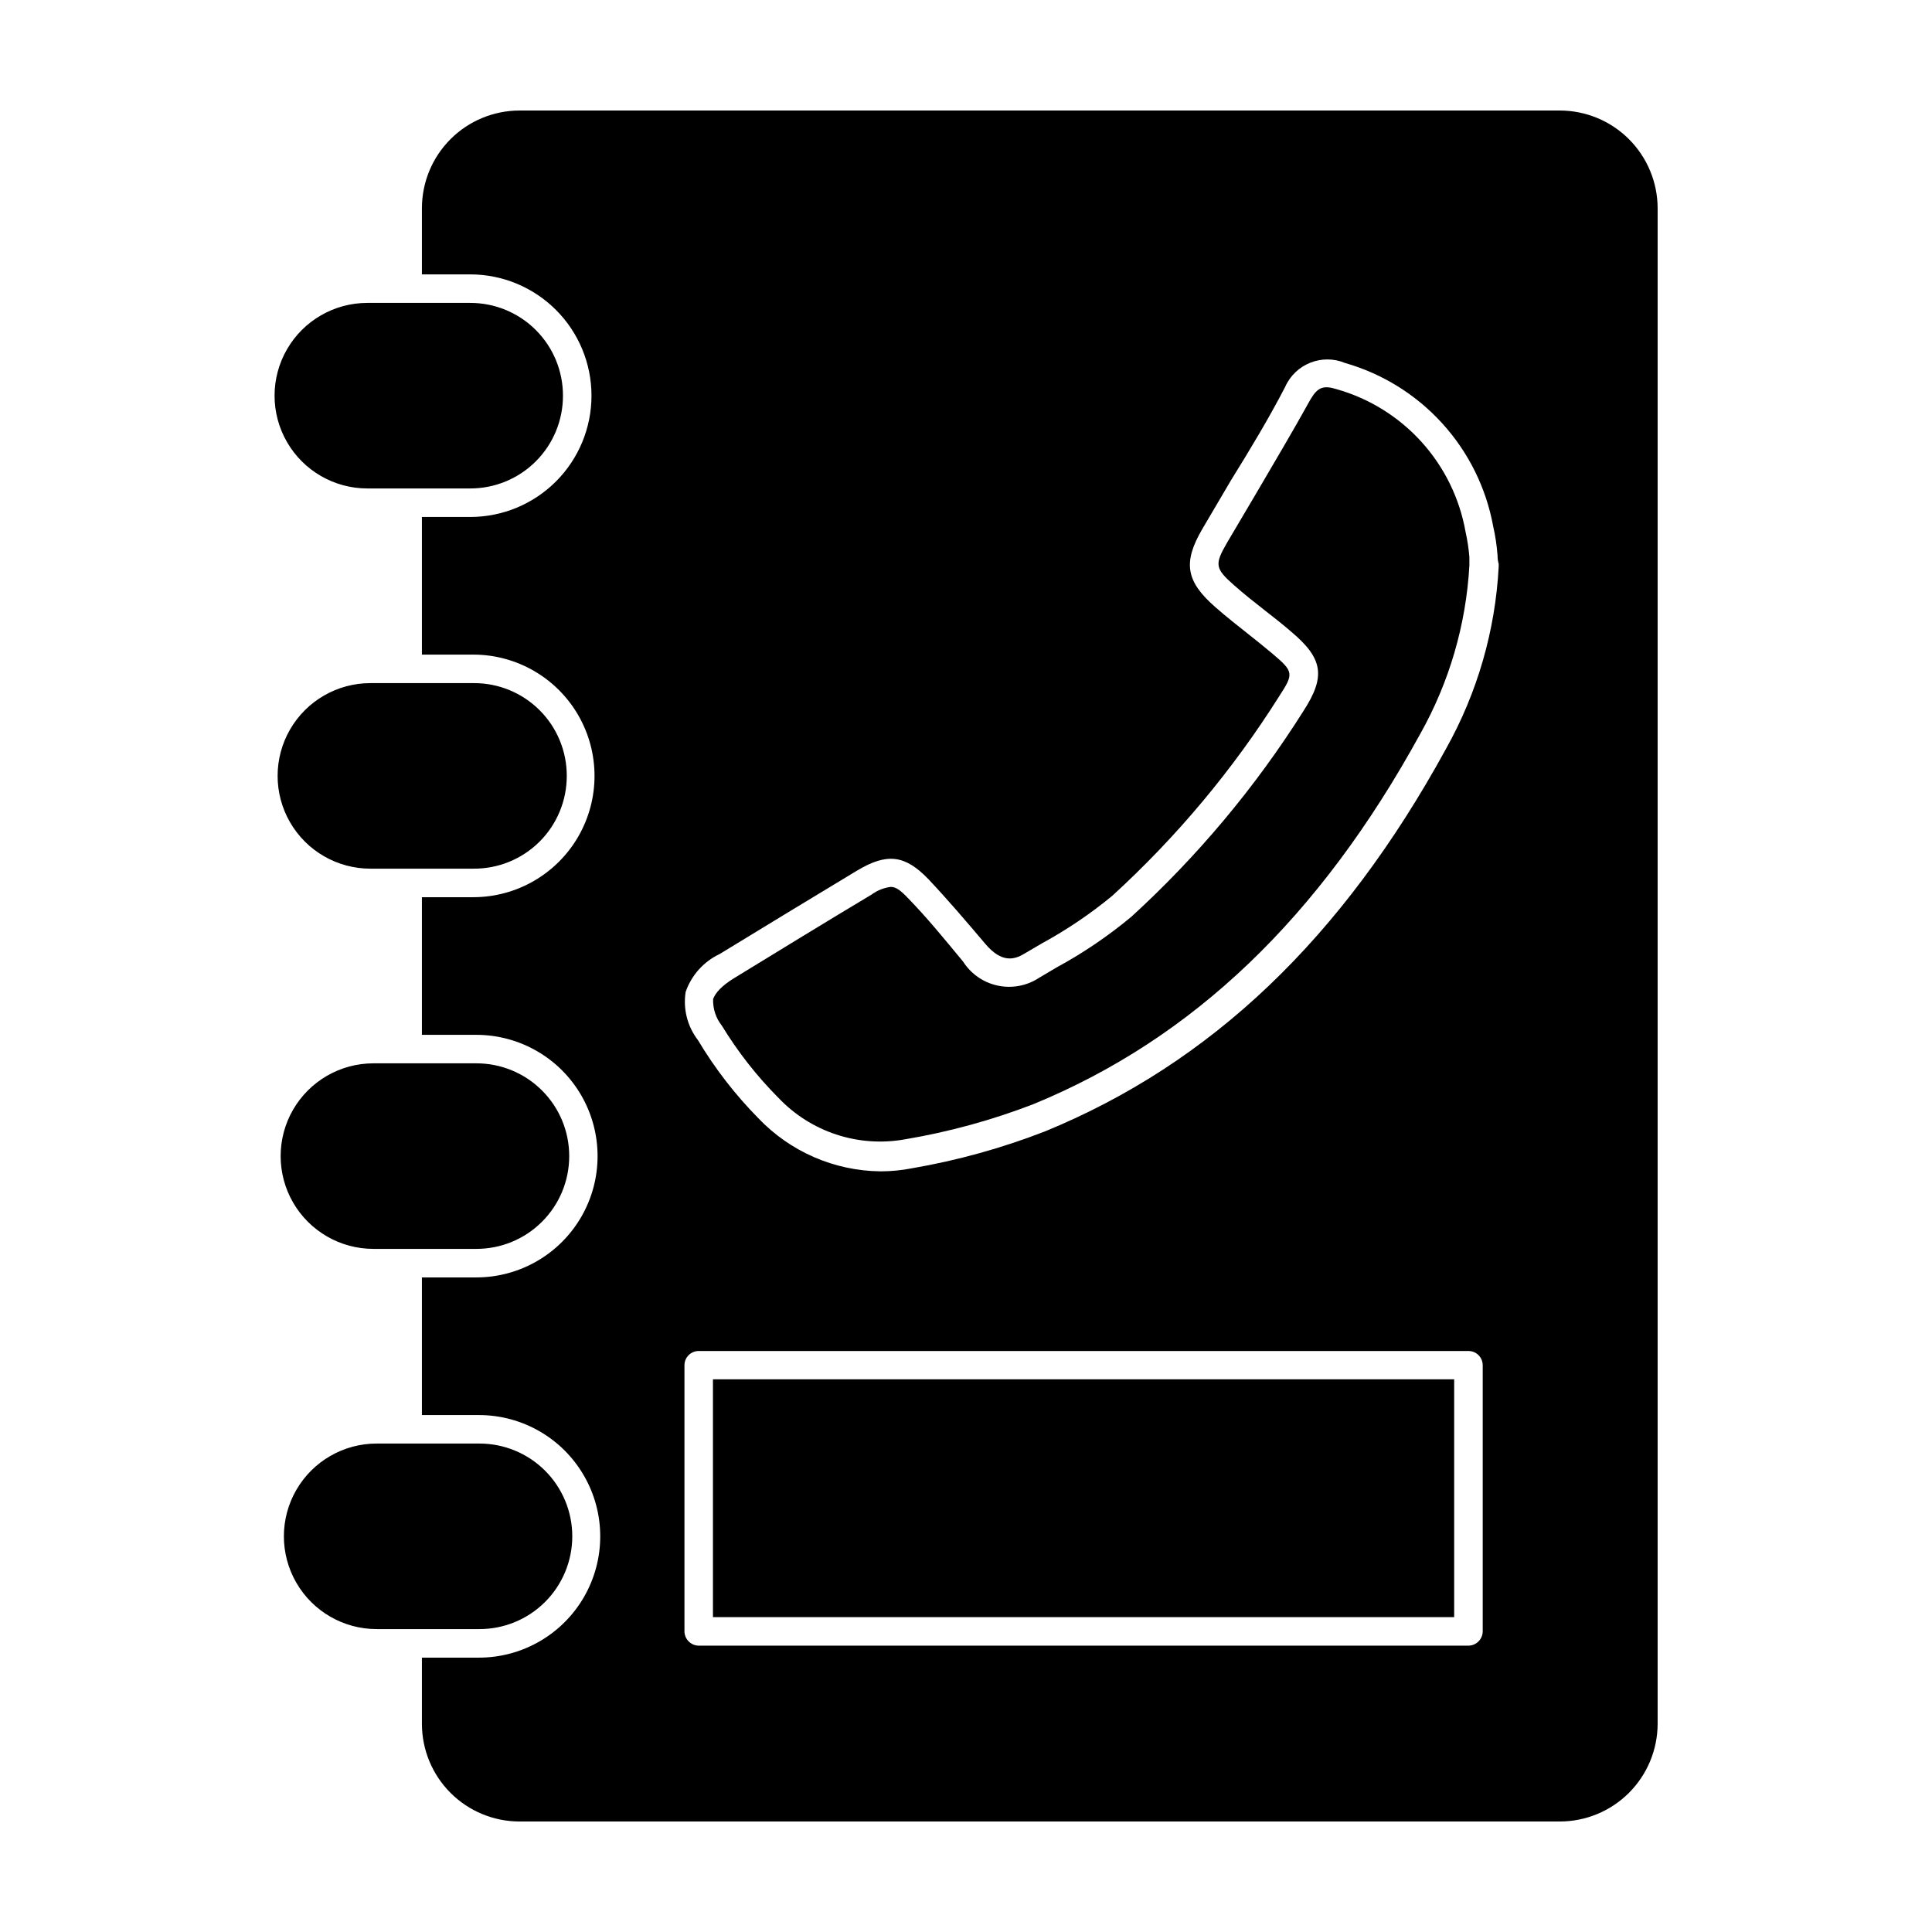 <?xml version="1.0" encoding="UTF-8"?>
<!-- Uploaded to: SVG Repo, www.svgrepo.com, Generator: SVG Repo Mixer Tools -->
<svg fill="#000000" width="800px" height="800px" version="1.1" viewBox="144 144 512 512" xmlns="http://www.w3.org/2000/svg">
 <g>
  <path d="m300.75 248.86c0 8.523-3.383 16.699-9.414 22.73-6.027 6.027-14.203 9.414-22.727 9.414h-12.797v36.477h13.602v-0.004c11.484 0 22.098 6.129 27.836 16.074 5.742 9.945 5.742 22.195 0 32.141-5.738 9.945-16.352 16.074-27.836 16.074h-13.602v36.477h14.41c11.48 0 22.094 6.125 27.836 16.07 5.742 9.945 5.742 22.199 0 32.141-5.742 9.945-16.355 16.074-27.836 16.074h-14.41v36.477h15.113c11.484 0 22.094 6.125 27.836 16.07 5.742 9.945 5.742 22.199 0 32.145-5.742 9.941-16.352 16.07-27.836 16.07h-15.113v17.531c0 6.867 2.727 13.457 7.586 18.312 4.856 4.856 11.441 7.582 18.309 7.582h275.64c6.871 0 13.465-2.727 18.328-7.578 4.863-4.856 7.602-11.441 7.617-18.316v-401.64c-0.016-6.871-2.754-13.457-7.617-18.312-4.863-4.856-11.457-7.582-18.328-7.582h-275.64c-6.867 0-13.453 2.727-18.309 7.582-4.859 4.859-7.586 11.445-7.586 18.312v17.531h12.797c8.523 0 16.699 3.387 22.727 9.418 6.031 6.027 9.414 14.203 9.414 22.727zm24.938 158.05h0.004c1.523-4.441 4.773-8.074 9.016-10.078 12.141-7.406 24.285-14.812 36.426-22.117 7.91-4.734 12.695-4.18 18.895 2.266 5.039 5.34 9.824 10.934 15.113 17.18 4.281 5.039 7.609 4.231 10.328 2.57l4.637-2.719c6.598-3.598 12.84-7.816 18.641-12.598 17.066-15.586 31.961-33.395 44.285-52.949 3.879-5.945 3.777-6.5-1.762-11.184-2.215-1.863-4.434-3.629-6.648-5.391-2.215-1.762-5.844-4.586-8.613-7.055-7.758-6.801-8.566-11.789-3.375-20.656l7.559-12.848c5.039-8.113 10.078-16.473 14.41-24.836h-0.008c2.711-6.051 9.746-8.844 15.867-6.297 9.926 2.84 18.855 8.398 25.789 16.047 6.938 7.644 11.598 17.074 13.457 27.23 0.574 2.535 0.961 5.113 1.16 7.707 0 0.84 0.102 1.594 0.301 2.266v0.707c-0.883 16.945-5.66 33.461-13.953 48.266-27.559 50.383-62.32 83.379-106.3 101.42v-0.004c-11.398 4.434-23.211 7.707-35.266 9.777-2.738 0.535-5.523 0.805-8.312 0.805-12.262-0.129-23.949-5.219-32.395-14.105-6.133-6.223-11.492-13.16-15.973-20.656-2.793-3.621-3.977-8.23-3.273-12.746zm-0.301 98.895c0-2.086 1.691-3.777 3.781-3.777h203.99c2.086 0 3.777 1.691 3.777 3.777v70.535c-0.027 2.074-1.703 3.75-3.777 3.777h-203.99c-2.078-0.027-3.754-1.703-3.781-3.777z"/>
  <path d="m293.19 248.86c0.012-6.523-2.574-12.785-7.188-17.398-4.613-4.613-10.875-7.199-17.398-7.188h-27.258c-8.781 0-16.898 4.688-21.289 12.293-4.394 7.606-4.394 16.98 0 24.586 4.391 7.606 12.508 12.293 21.289 12.293h27.258c6.523 0.012 12.785-2.574 17.398-7.188 4.613-4.613 7.199-10.875 7.188-17.398z"/>
  <path d="m294.2 349.62c0.012-6.523-2.574-12.785-7.188-17.398s-10.875-7.199-17.398-7.188h-27.457c-8.785 0-16.902 4.688-21.293 12.293s-4.391 16.98 0 24.586c4.391 7.606 12.508 12.293 21.293 12.293h27.258-0.004c6.559 0.066 12.875-2.496 17.531-7.113 4.656-4.621 7.269-10.914 7.258-17.473z"/>
  <path d="m294.85 450.38c0-6.527-2.594-12.789-7.219-17.402-4.621-4.613-10.887-7.195-17.414-7.184h-27.258c-8.785 0-16.898 4.688-21.293 12.293-4.391 7.609-4.391 16.98 0 24.586 4.394 7.609 12.508 12.293 21.293 12.293h27.258c6.527 0.016 12.793-2.57 17.414-7.184 4.625-4.609 7.219-10.871 7.219-17.402z"/>
  <path d="m295.66 551.14c0-6.527-2.598-12.789-7.219-17.402s-10.891-7.195-17.418-7.184h-27.207c-8.781 0-16.898 4.688-21.289 12.293-4.394 7.609-4.394 16.98 0 24.586 4.391 7.609 12.508 12.293 21.289 12.293h27.207c6.527 0.016 12.797-2.57 17.418-7.184 4.621-4.609 7.219-10.871 7.219-17.402z"/>
  <path d="m350.22 434.86c8.598 9.121 21.215 13.289 33.555 11.082 11.637-1.953 23.047-5.074 34.055-9.32 42.32-17.383 75.875-49.473 102.52-98.09h0.004c7.711-13.703 12.176-28.992 13.047-44.688v-2.168c-0.176-2.254-0.512-4.492-1.008-6.699-1.566-8.879-5.602-17.137-11.641-23.828-6.043-6.691-13.844-11.547-22.516-14.008-3.578-1.109-5.039-0.504-6.953 2.719-4.684 8.465-9.723 16.93-14.559 25.191l-7.559 12.797c-3.324 5.742-3.176 6.801 1.863 11.234 2.672 2.367 5.492 4.586 8.262 6.75 2.769 2.168 4.637 3.629 6.852 5.543 8.516 7.152 9.219 11.891 3.273 21.059h0.004c-12.691 20.129-28.027 38.465-45.598 54.512-6.156 5.125-12.805 9.633-19.848 13.453l-4.586 2.719c-3.231 2.137-7.184 2.883-10.973 2.078-3.789-0.805-7.094-3.098-9.18-6.359-5.039-6.098-9.523-11.586-14.461-16.676-2.066-2.168-3.273-3.125-4.734-3.125-1.824 0.234-3.555 0.93-5.039 2.016-12.191 7.305-24.285 14.711-36.375 22.117-3.375 2.066-5.039 3.93-5.644 5.594h0.004c-0.098 2.551 0.727 5.055 2.316 7.051 4.211 6.91 9.215 13.305 14.914 19.047z"/>
  <path d="m332.94 509.53h196.43v63.027h-196.43z"/>
 </g>
</svg>